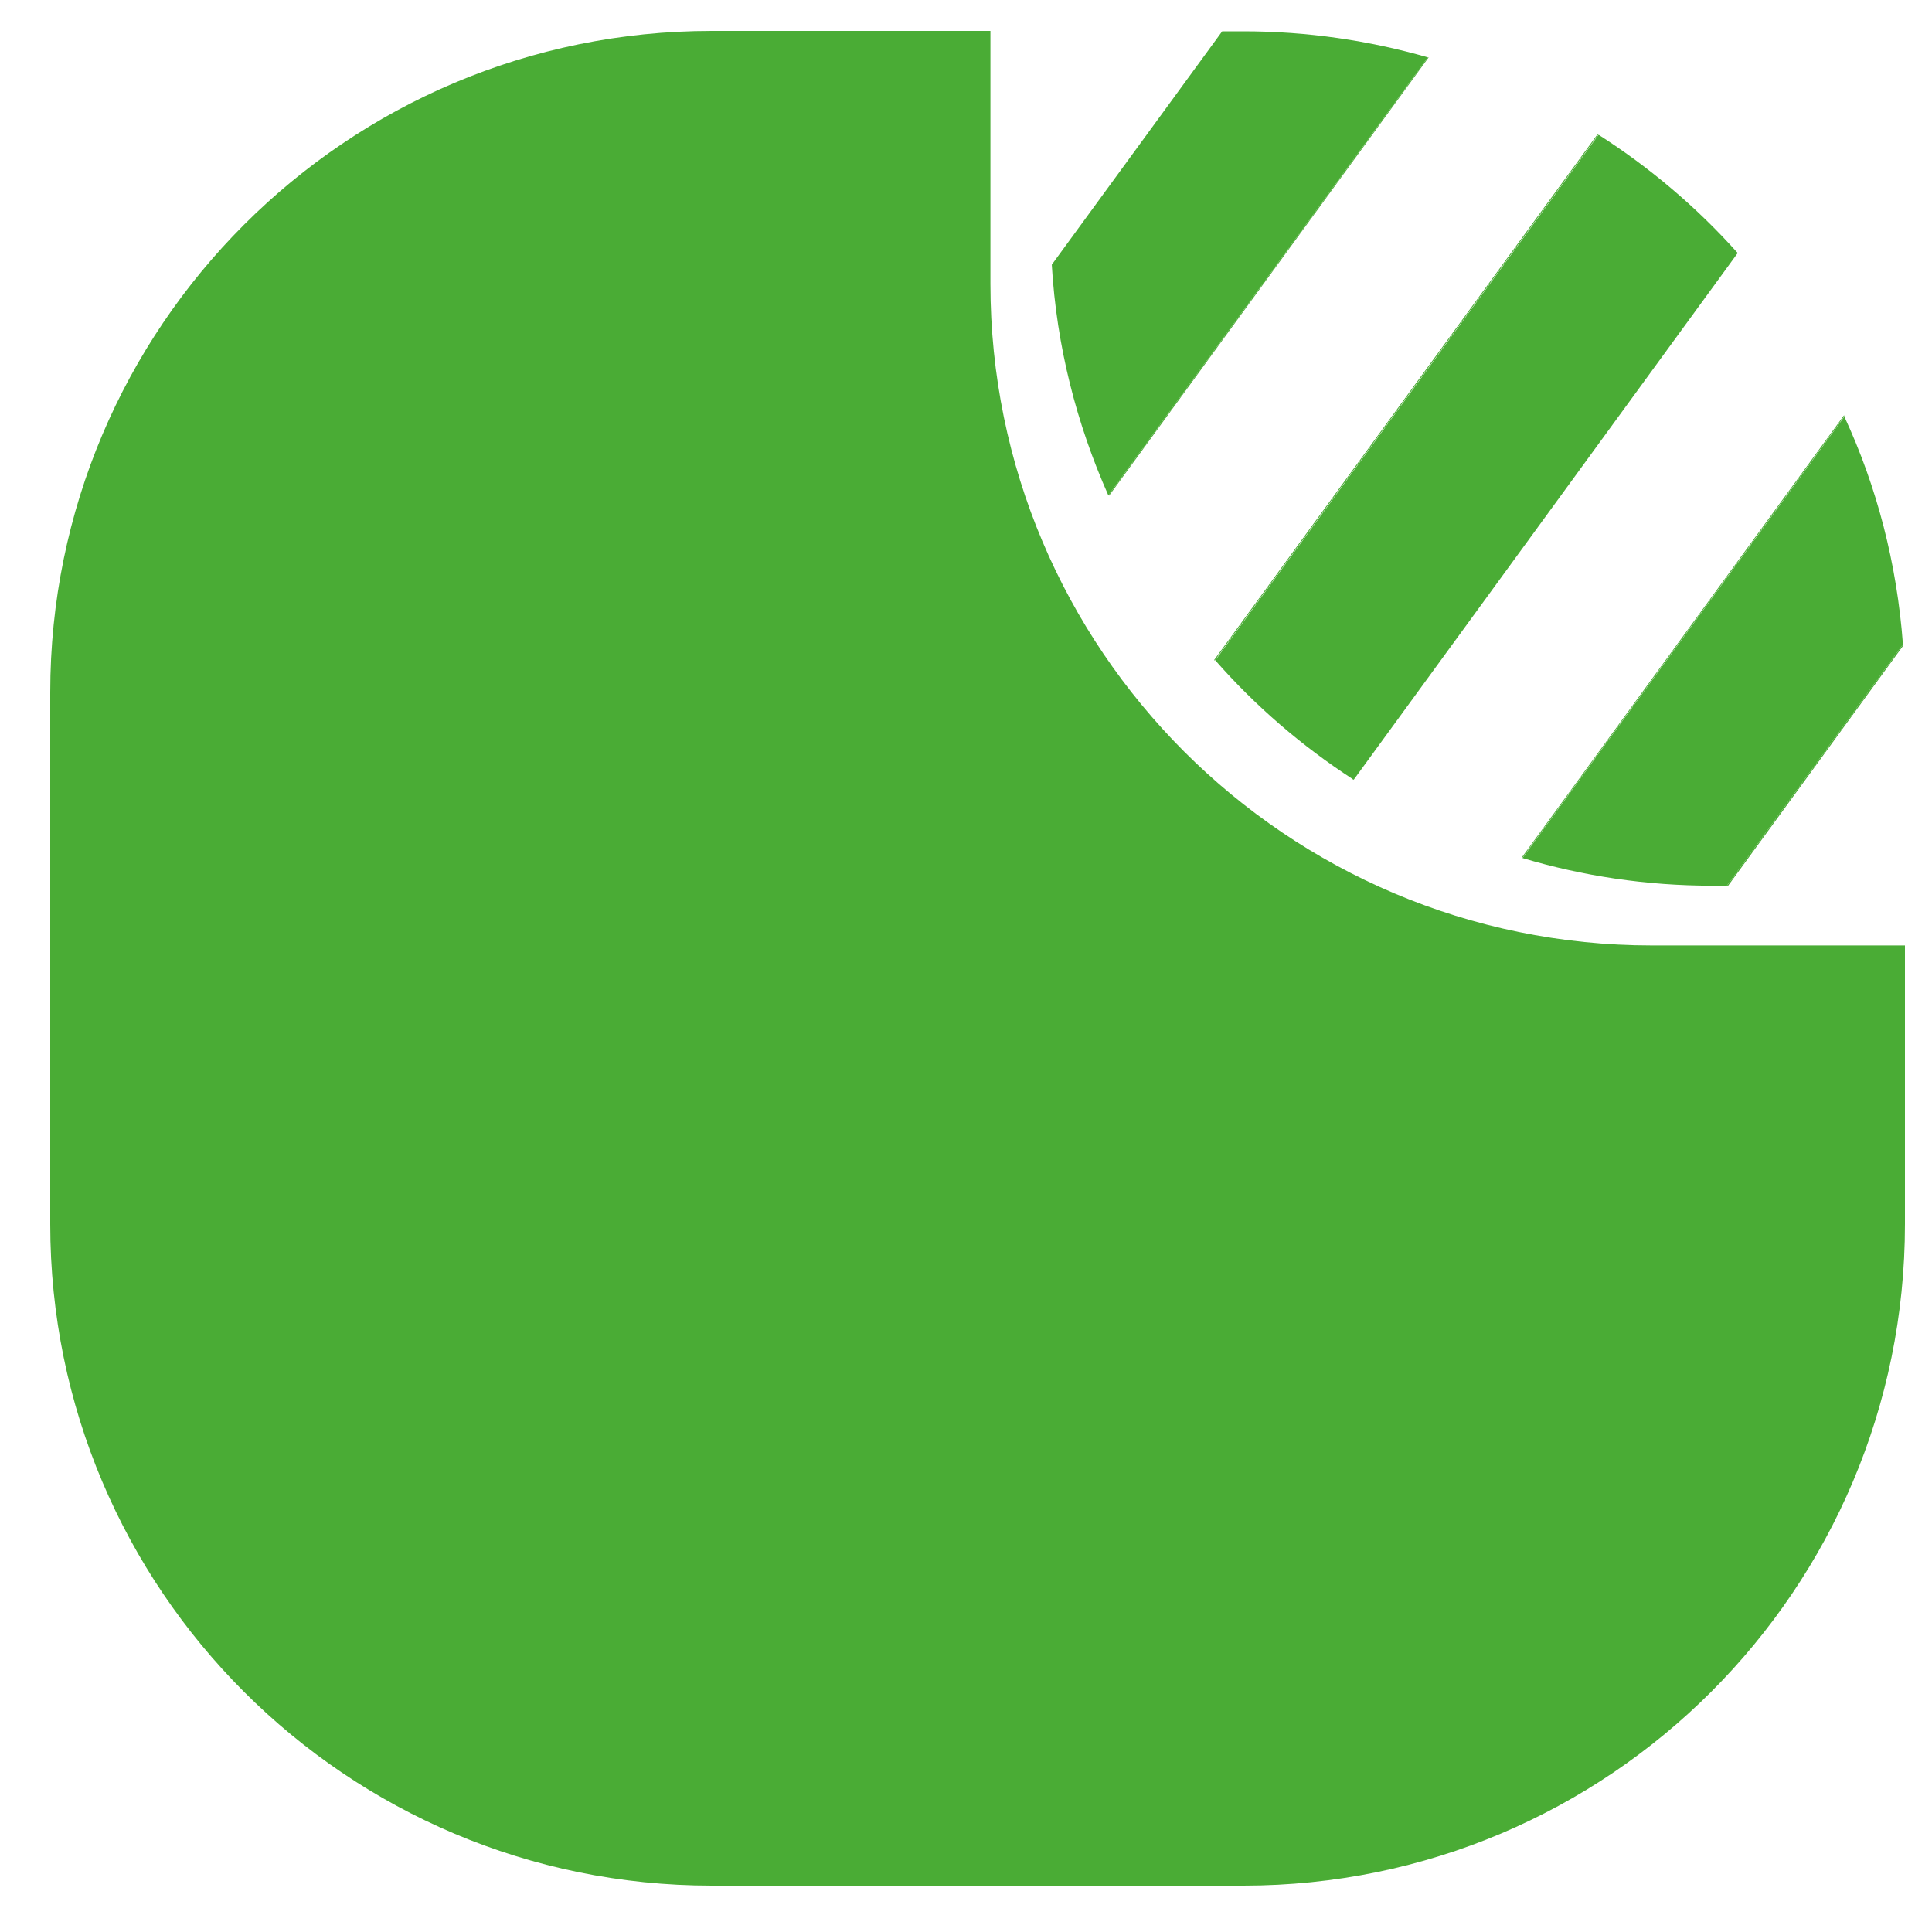 <svg xmlns="http://www.w3.org/2000/svg" width="25" height="25" viewBox="0 0 25 25" fill="none"><path d="M12.816 3.674V0.4H9.21C4.484 0.4 0.65 4.234 0.65 8.96V15.84C0.65 20.566 4.484 24.4 9.21 24.4H16.09C20.816 24.4 24.65 20.566 24.65 15.84V12.234H21.376C16.65 12.234 12.816 8.4 12.816 3.674Z" fill="#4AAC35"></path><path d="M14.352 6.413L18.487 0.742H18.476L14.347 6.403C14.347 6.403 14.347 6.413 14.352 6.413Z" fill="#4AAC35"></path><path d="M19.701 11.098L23.866 5.386C23.866 5.386 23.866 5.375 23.861 5.375L19.69 11.098H19.701Z" fill="#4AAC35"></path><path d="M17.516 10.091L22.486 3.274C22.486 3.274 22.481 3.269 22.476 3.264L17.501 10.081C17.501 10.081 17.506 10.081 17.511 10.086L17.516 10.091Z" fill="#4AAC35"></path><path d="M15.721 8.545L20.681 1.744C20.681 1.744 20.676 1.744 20.671 1.739L15.711 8.54C15.711 8.54 15.716 8.545 15.721 8.55V8.545Z" fill="#4AAC35"></path><path d="M22.362 11.461L24.624 8.359C24.624 8.359 24.624 8.348 24.624 8.338L22.346 11.461H22.362Z" fill="#4AAC35"></path><path d="M13.61 3.419L15.815 0.4L13.61 3.419Z" fill="#4AAC35"></path><path d="M14.347 6.403L18.476 0.742C17.719 0.525 16.92 0.405 16.09 0.405H15.815L13.61 3.425C13.672 4.483 13.931 5.484 14.341 6.408L14.347 6.403Z" fill="#4AAC35"></path><path d="M17.506 10.086L22.481 3.269C21.957 2.683 21.35 2.169 20.686 1.744L15.726 8.545C16.245 9.137 16.847 9.655 17.511 10.086H17.506Z" fill="#4AAC35"></path><path d="M22.155 11.461H22.346L24.624 8.338C24.546 7.29 24.287 6.299 23.866 5.391L19.701 11.103C20.479 11.336 21.304 11.461 22.155 11.461Z" fill="#4AAC35"></path></svg>